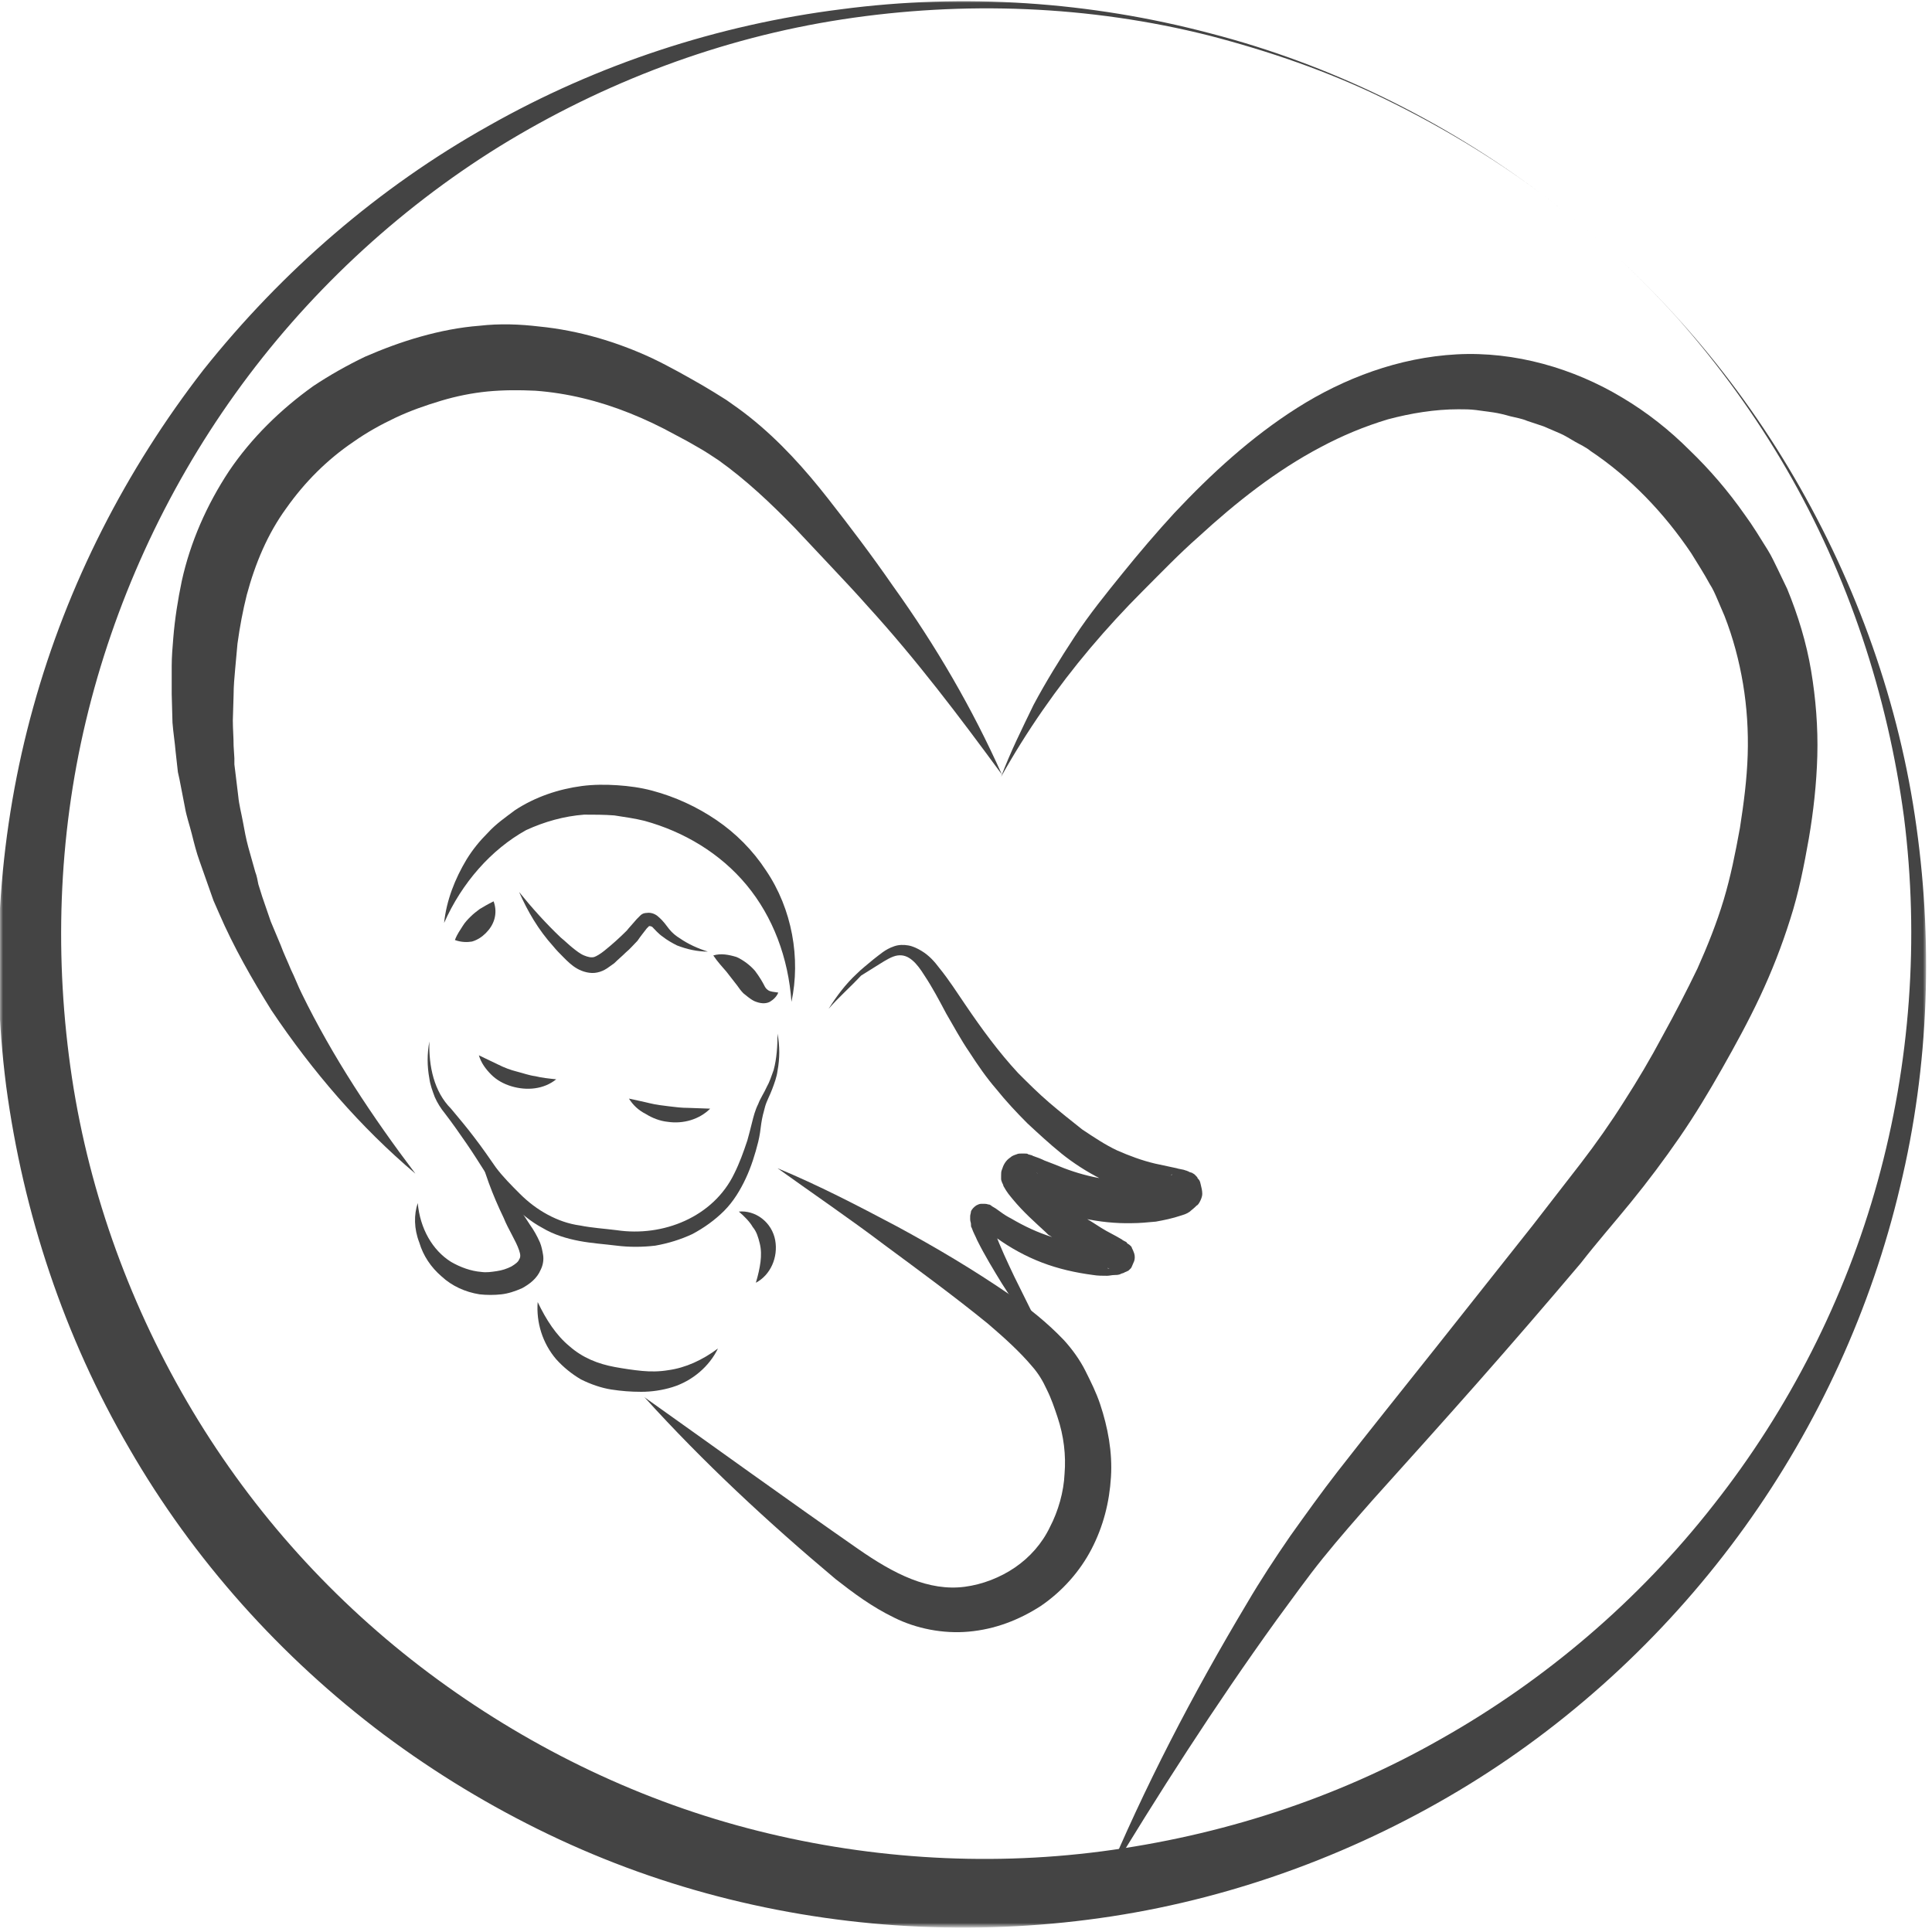 <?xml version="1.0" encoding="UTF-8"?> <svg xmlns="http://www.w3.org/2000/svg" width="320" height="320" viewBox="0 0 320 320" fill="none"> <mask id="mask0_626_33" style="mask-type:luminance" maskUnits="userSpaceOnUse" x="0" y="0" width="320" height="320"> <path d="M319.074 0H0V319.074H319.074V0Z" fill="white"></path> </mask> <g mask="url(#mask0_626_33)"> <path d="M75.348 155.696C75.732 154.671 76.245 154.031 76.629 153.39C77.014 152.749 77.526 152.236 77.911 151.852C78.423 151.339 78.936 150.955 79.448 150.57C80.089 150.186 80.73 149.802 81.755 149.289C82.139 150.314 82.139 151.339 81.883 152.236C81.627 153.133 81.114 153.902 80.473 154.543C79.833 155.184 79.064 155.696 78.167 155.953C77.398 156.081 76.373 156.081 75.348 155.696Z" fill="#444444"></path> <path d="M118.914 223.352C117.504 226.299 114.685 228.734 111.354 229.759C109.688 230.272 107.894 230.528 106.228 230.528C104.434 230.528 102.896 230.4 101.23 230.144C99.565 229.887 97.77 229.247 96.233 228.478C94.695 227.58 93.286 226.427 92.132 225.146C89.826 222.455 88.8 218.995 89.057 215.663C90.466 218.61 92.132 221.173 94.311 222.968C96.489 224.889 99.052 225.914 101.871 226.427C103.28 226.683 104.947 226.94 106.356 227.068C107.766 227.196 109.175 227.196 110.713 226.94C113.532 226.555 116.351 225.274 118.914 223.352Z" fill="#444444"></path> <path d="M182.858 312.028C189.521 296.01 197.594 280.505 206.564 265.512C208.742 261.796 211.177 258.08 213.74 254.364C216.302 250.776 218.866 247.188 221.556 243.728C226.938 236.808 232.32 230.145 237.702 223.353L253.848 202.979L261.793 192.727C264.356 189.396 266.79 185.936 268.969 182.476C271.275 178.888 273.326 175.428 275.376 171.584C277.426 167.868 279.348 164.152 281.142 160.436C282.808 156.719 284.346 152.875 285.499 149.031C286.652 145.187 287.421 141.342 288.19 137.114C288.831 133.013 289.344 129.04 289.472 125.068C289.6 121.096 289.344 117.124 288.703 113.279C288.062 109.435 287.037 105.591 285.627 102.003C285.243 101.106 284.859 100.208 284.474 99.311C284.09 98.415 283.705 97.518 283.193 96.749C282.296 95.083 281.142 93.289 280.117 91.623C275.632 84.96 269.994 79.065 263.459 74.709C262.69 74.068 261.793 73.683 260.896 73.171C259.999 72.658 259.23 72.145 258.333 71.761L255.642 70.608L252.951 69.711C252.054 69.326 251.157 69.198 250.132 68.942C249.235 68.686 248.21 68.429 247.313 68.301C246.416 68.173 245.391 68.045 244.494 67.917C243.468 67.789 242.572 67.789 241.547 67.789C237.702 67.789 233.73 68.429 229.885 69.454C226.042 70.608 222.325 72.145 218.737 74.068C211.433 77.912 204.77 83.166 198.491 88.932C195.287 91.751 192.34 94.827 189.265 97.902C186.189 100.977 183.37 104.053 180.551 107.384C175.041 113.92 170.043 121.096 165.814 128.656C167.352 124.556 169.274 120.711 171.196 116.739C173.247 112.895 175.553 109.179 177.988 105.462C180.423 101.746 183.242 98.286 185.933 94.955C188.624 91.623 191.571 88.163 194.518 84.96C200.541 78.552 207.204 72.402 214.893 67.533C222.581 62.663 231.68 59.203 241.29 58.691C250.901 58.178 260.64 60.997 268.713 65.867C272.813 68.301 276.53 71.248 279.861 74.58C283.193 77.784 286.268 81.372 288.959 85.216C290.369 87.138 291.522 89.061 292.803 91.111C293.444 92.136 293.956 93.289 294.469 94.314C294.982 95.339 295.494 96.493 296.007 97.518C297.801 101.875 299.211 106.487 299.979 111.101C300.748 115.714 301.132 120.455 301.004 125.197C300.876 129.809 300.364 134.423 299.595 138.908C298.826 143.264 297.929 147.878 296.52 152.234C295.11 156.719 293.444 160.948 291.522 165.048C289.6 169.149 287.421 173.121 285.243 176.966C283.065 180.81 280.758 184.654 278.195 188.37C275.632 192.087 272.941 195.675 270.122 199.134C267.303 202.594 264.484 205.798 261.793 209.258C256.155 215.921 250.516 222.456 244.75 228.991C238.984 235.527 233.217 241.934 227.451 248.341C224.632 251.544 221.812 254.748 219.122 258.08C216.431 261.412 213.996 264.871 211.433 268.331C201.182 282.555 191.827 297.163 182.858 312.028Z" fill="#444444"></path> <path d="M165.937 128.275C158.889 118.664 151.713 109.181 143.769 100.468C141.846 98.289 139.796 96.111 137.746 93.932C135.696 91.754 133.645 89.575 131.723 87.525C127.622 83.296 123.522 79.452 119.037 76.249C117.884 75.48 116.73 74.711 115.577 74.07L113.783 73.045L111.861 72.02C109.298 70.611 106.864 69.457 104.3 68.432C99.175 66.382 93.921 65.1 88.667 64.716C85.977 64.588 83.413 64.588 80.722 64.844C78.16 65.1 75.597 65.613 73.034 66.382C70.471 67.15 67.908 68.047 65.474 69.201C63.039 70.354 60.732 71.636 58.554 73.173C54.197 76.121 50.481 79.837 47.405 84.194C44.33 88.422 42.28 93.292 40.87 98.546C40.23 101.108 39.717 103.799 39.333 106.619C39.204 108.028 39.076 109.437 38.948 110.847C38.82 112.257 38.692 113.666 38.692 115.076L38.564 119.304C38.564 120.714 38.692 122.124 38.692 123.533L38.82 125.583V126.609L38.948 127.634L39.461 131.862C39.589 133.272 39.973 134.682 40.23 136.091C40.486 137.501 40.742 138.91 41.127 140.32L42.28 144.42C42.536 145.061 42.664 145.83 42.792 146.47L43.433 148.521L44.843 152.621L46.508 156.594C47.021 158.004 47.662 159.285 48.174 160.566C48.815 161.848 49.328 163.257 49.968 164.539C55.094 175.046 61.629 184.913 68.805 194.396C59.707 186.708 51.762 177.481 44.971 167.358C41.767 162.232 38.692 156.85 36.257 151.212L35.36 149.162C35.104 148.393 34.847 147.752 34.591 146.983L33.054 142.627C32.541 141.217 32.157 139.679 31.772 138.141C31.388 136.604 30.875 135.194 30.619 133.656L29.722 129.043L29.466 127.89L29.337 126.737L29.081 124.43C28.953 122.893 28.697 121.355 28.569 119.689L28.44 114.948C28.44 113.41 28.44 111.744 28.44 110.334C28.44 108.797 28.569 107.259 28.697 105.721C28.953 102.518 29.466 99.314 30.106 96.239C31.516 89.832 34.207 83.681 37.923 78.043C41.639 72.533 46.508 67.791 51.89 63.947C54.581 62.153 57.529 60.487 60.476 59.077C63.423 57.796 66.499 56.643 69.702 55.746C72.906 54.849 76.109 54.208 79.441 53.952C82.772 53.568 86.105 53.696 89.308 54.08C95.843 54.721 102.25 56.643 108.017 59.334C110.964 60.743 113.655 62.281 116.346 63.819L118.268 64.972L120.318 66.253C121.6 67.15 122.881 68.047 124.163 69.073C129.16 73.045 133.389 77.787 137.105 82.528C140.821 87.269 144.409 92.01 147.869 97.008C155.045 107.003 161.068 117.382 165.937 128.275Z" fill="#444444"></path> <path d="M106.742 231.425C118.659 239.883 130.32 248.34 142.109 256.541C145.057 258.591 148.004 260.385 150.951 261.539C153.898 262.692 156.845 263.205 159.793 262.82C162.74 262.436 165.687 261.282 168.122 259.616C170.557 257.951 172.607 255.644 173.889 252.953C175.298 250.262 176.195 247.059 176.323 244.111C176.579 241.036 176.195 237.832 175.17 234.757C174.658 233.219 174.145 231.681 173.376 230.144C172.735 228.734 171.966 227.453 170.941 226.3C168.891 223.865 166.328 221.558 163.637 219.252C158.127 214.767 152.361 210.538 146.466 206.181C140.7 201.824 134.677 197.724 128.782 193.495C135.574 196.314 141.981 199.646 148.516 203.106C154.923 206.566 161.203 210.282 167.354 214.51C170.428 216.689 173.376 218.996 176.195 221.943C177.604 223.48 178.886 225.274 179.783 227.069C180.68 228.862 181.577 230.656 182.218 232.579C183.499 236.423 184.268 240.523 184.012 244.624C183.755 248.853 182.73 252.825 180.808 256.541C178.886 260.257 175.939 263.589 172.351 266.024C168.763 268.33 164.79 269.868 160.434 270.252C156.205 270.637 151.72 269.74 148.132 267.946C144.416 266.152 141.34 263.845 138.393 261.539C127.245 252.184 116.481 242.189 106.742 231.425Z" fill="#444444"></path> <path d="M137.24 167.1C138.522 165.049 140.059 162.999 141.854 161.333C142.751 160.436 143.776 159.667 144.672 158.898C145.698 158.13 146.595 157.233 148.133 156.72C148.901 156.464 149.67 156.464 150.439 156.592C151.208 156.72 151.977 157.105 152.617 157.489C153.899 158.258 154.796 159.283 155.565 160.308C157.231 162.359 158.512 164.409 159.921 166.459C162.613 170.432 165.432 174.275 168.635 177.736C170.301 179.401 171.967 181.067 173.761 182.605C175.555 184.143 177.477 185.68 179.271 187.09C181.193 188.371 183.115 189.653 185.038 190.55C187.088 191.447 189.138 192.216 191.316 192.728L194.904 193.497C195.289 193.625 195.545 193.625 196.057 193.753L196.442 193.881C196.57 193.881 196.698 194.009 196.826 194.009C196.954 194.138 197.083 194.138 197.467 194.266C197.595 194.394 197.723 194.394 197.852 194.522L197.98 194.65L198.108 194.778C198.236 194.906 198.364 195.034 198.364 195.163C198.621 195.419 198.749 195.547 198.877 196.188C199.005 196.7 199.133 197.213 199.133 197.726C199.133 198.238 198.877 198.751 198.749 199.007C198.621 199.264 198.364 199.648 198.236 199.648C197.595 200.289 197.339 200.417 197.083 200.673C196.57 201.057 196.057 201.185 195.673 201.314C194.136 201.826 192.854 202.082 191.445 202.339C190.035 202.467 188.753 202.595 187.472 202.595C182.09 202.723 176.58 201.442 171.967 199.264L170.301 198.495C169.789 198.238 169.148 197.982 168.891 197.854C168.763 197.854 168.763 197.854 168.763 197.854C168.891 197.854 168.763 197.854 169.02 197.854C169.148 197.854 169.148 197.854 169.276 197.854C169.404 197.854 169.532 197.854 169.789 197.726C170.045 197.598 170.301 197.469 170.558 197.341C170.814 197.213 171.198 196.829 171.326 196.572C171.455 196.316 171.711 195.932 171.711 195.675C171.711 195.419 171.839 195.291 171.839 195.034C171.839 194.906 171.839 194.778 171.839 194.65V194.394C171.839 194.394 171.711 194.138 171.711 194.266C171.711 194.138 171.967 194.65 172.223 195.034C173.504 196.7 175.298 198.366 176.965 200.032L176.58 199.776L179.912 201.826C181.065 202.467 182.09 203.236 183.243 203.876L184.909 204.773L185.806 205.286C185.935 205.414 186.191 205.542 186.447 205.671C186.575 205.671 186.575 205.799 186.703 205.927C186.831 206.055 186.96 206.055 187.216 206.311L187.344 206.44C187.344 206.44 187.472 206.568 187.472 206.696C187.6 206.952 187.728 207.208 187.856 207.593C187.985 207.977 187.985 208.489 187.856 208.874C187.728 209.13 187.6 209.514 187.472 209.771L187.344 210.027L187.216 210.155L187.088 210.283C186.96 210.412 186.831 210.54 186.703 210.54C186.575 210.668 186.319 210.668 186.191 210.796C185.935 210.924 185.678 210.924 185.55 211.052C185.166 211.181 184.909 211.181 184.653 211.181C184.14 211.181 183.756 211.309 183.372 211.309C182.603 211.309 181.834 211.309 181.065 211.181C178.118 210.796 175.298 210.155 172.608 209.13C169.917 208.105 167.354 206.696 165.047 205.03C164.535 204.645 163.894 204.133 163.382 203.748L162.613 203.107C162.484 203.107 162.356 202.979 162.356 202.979C162.484 202.979 162.356 202.979 162.613 202.979C162.741 202.979 162.741 202.979 162.997 202.979C163.125 202.979 163.382 202.851 163.51 202.723C163.766 202.595 164.022 202.339 164.022 202.082C164.022 201.954 164.15 201.954 164.15 201.826C164.15 201.826 164.15 201.954 164.15 202.082C164.15 202.21 164.15 202.339 164.279 202.467C164.407 202.979 164.663 203.62 164.791 204.133C165.688 206.568 166.841 209.002 167.994 211.437L175.17 225.917C171.967 221.56 168.891 217.203 165.944 212.59C164.535 210.283 163.125 207.977 161.844 205.414C161.587 204.774 161.203 204.133 160.947 203.364C160.818 203.236 160.818 202.979 160.818 202.723C160.818 202.467 160.69 202.339 160.69 201.954C160.69 201.826 160.69 201.698 160.69 201.442C160.69 201.185 160.818 200.929 160.818 200.673C160.947 200.289 161.331 199.904 161.716 199.648C161.972 199.52 162.228 199.392 162.484 199.392C162.741 199.392 162.869 199.392 163.125 199.392C163.51 199.392 163.638 199.52 163.894 199.52C164.15 199.648 164.15 199.648 164.279 199.776C164.535 199.904 164.663 200.032 164.919 200.16L165.816 200.801C166.329 201.185 166.969 201.57 167.482 201.826C169.66 203.107 171.839 204.133 174.273 204.902C176.708 205.671 179.143 206.055 181.577 206.183C182.218 206.183 182.731 206.183 183.372 206.183C183.628 206.183 183.884 206.183 184.14 206.055C184.269 206.055 184.269 206.055 184.269 206.055H184.14C184.012 206.055 184.012 206.183 183.884 206.183C183.756 206.183 183.628 206.311 183.628 206.44L183.5 206.568L183.372 206.696L183.243 206.824C183.115 207.08 182.987 207.336 182.859 207.593C182.731 207.977 182.731 208.361 182.859 208.746C182.859 209.002 182.987 209.258 183.115 209.514L183.243 209.771L183.372 209.899C183.5 210.155 183.628 210.155 183.628 210.155C183.756 210.155 183.756 210.155 183.756 210.155C183.756 210.155 183.628 210.155 183.5 210.027L182.603 209.643L180.809 208.746C178.374 207.464 175.939 205.927 173.633 204.517L173.504 204.389L173.248 204.133C171.455 202.467 169.532 200.801 167.738 198.623C167.225 197.982 166.841 197.598 166.2 196.444C166.2 196.316 166.072 196.06 165.944 195.803C165.944 195.675 165.816 195.547 165.816 195.291C165.816 195.034 165.816 194.906 165.816 194.65C165.816 194.394 165.816 194.009 165.944 193.753C166.072 193.369 166.2 192.984 166.457 192.6C166.713 192.216 166.969 191.959 167.354 191.703C167.61 191.447 167.994 191.319 168.379 191.191C168.635 191.062 168.891 191.062 169.148 191.062C169.404 191.062 169.532 191.062 169.66 191.062C170.045 191.062 170.173 191.062 170.301 191.191C170.686 191.319 170.942 191.319 171.07 191.447C171.839 191.703 172.48 191.959 172.992 192.216L174.658 192.856C178.887 194.65 183.115 195.675 187.6 195.547C188.753 195.547 189.779 195.419 190.932 195.291C191.957 195.163 193.111 194.906 193.879 194.65C194.007 194.65 194.264 194.522 194.136 194.522C194.136 194.522 194.007 194.522 193.623 194.906C193.623 194.906 193.367 195.163 193.239 195.419C193.111 195.547 192.982 196.06 192.982 196.444C192.982 196.829 192.982 197.341 193.111 197.726C193.367 198.238 193.367 198.366 193.623 198.495C193.751 198.623 193.751 198.623 193.879 198.751L194.007 198.879L194.136 199.007C194.264 199.135 194.264 199.135 194.264 199.135C194.264 199.135 194.264 199.135 194.136 199.135C194.007 199.135 193.751 199.007 193.495 199.007L189.907 198.11C184.781 196.829 179.784 194.266 175.811 191.062C173.761 189.396 171.967 187.73 170.173 186.065C168.379 184.271 166.585 182.349 165.047 180.426C163.382 178.504 161.972 176.454 160.562 174.275C159.153 172.225 157.999 170.047 156.718 167.868C155.565 165.69 154.411 163.512 153.13 161.59C152.489 160.564 151.848 159.667 151.08 159.026C150.311 158.386 149.542 158.13 148.645 158.258C147.748 158.386 146.723 159.026 145.698 159.667C144.672 160.308 143.648 160.949 142.623 161.59C140.7 163.64 138.778 165.306 137.24 167.1Z" fill="#444444"></path> <path d="M122.374 200.676C123.655 200.548 125.065 200.933 126.218 201.83C127.372 202.727 128.14 204.008 128.397 205.418C128.909 208.237 127.628 211.184 125.193 212.465C125.578 211.184 125.834 210.031 125.962 209.006C126.09 207.98 126.09 206.955 125.834 205.93C125.578 204.905 125.321 204.008 124.68 203.239C124.168 202.342 123.271 201.445 122.374 200.676Z" fill="#444444"></path> <path d="M69.192 199.264C69.576 203.493 71.626 207.08 74.702 209.003C76.239 209.9 78.034 210.541 79.699 210.669C80.596 210.797 81.365 210.669 82.262 210.541C83.159 210.412 83.928 210.156 84.697 209.772C85.338 209.387 85.85 209.003 85.978 208.618C86.235 208.234 86.235 207.849 85.978 207.08C85.466 205.543 84.184 203.621 83.415 201.699C81.621 197.982 80.084 194.01 79.187 189.909C81.621 193.369 83.8 196.829 86.107 200.289L87.772 202.852C88.413 203.749 88.925 204.646 89.438 205.799C89.694 206.44 89.822 207.08 89.951 207.849C90.079 208.618 89.951 209.515 89.566 210.284C88.925 211.822 87.644 212.719 86.491 213.359C85.338 213.872 84.184 214.256 83.031 214.384C81.878 214.513 80.596 214.513 79.443 214.384C77.008 214 74.83 212.975 73.164 211.437C71.37 209.9 70.089 207.977 69.448 205.799C68.551 203.493 68.551 201.186 69.192 199.264Z" fill="#444444"></path> <path d="M73.556 152.87C73.94 149.154 75.349 145.566 77.272 142.362C78.297 140.697 79.45 139.287 80.86 137.878C82.141 136.468 83.807 135.314 85.344 134.161C88.676 131.983 92.52 130.702 96.365 130.189C98.287 129.933 100.337 129.933 102.259 130.061C104.181 130.189 106.103 130.445 108.026 130.958C111.87 131.983 115.458 133.649 118.661 135.827C121.865 138.006 124.684 140.825 126.862 144.156C131.22 150.563 132.629 158.765 131.091 165.941C130.579 158.636 128.016 151.845 123.659 146.591C119.302 141.337 113.279 137.749 106.744 135.955C105.206 135.571 103.413 135.314 101.747 135.058C100.081 134.93 98.415 134.93 96.749 134.93C93.418 135.186 90.214 136.083 87.139 137.493C81.372 140.697 76.502 146.207 73.556 152.87Z" fill="#444444"></path> <path d="M85.983 147.748C88.162 150.439 90.469 153.002 92.903 155.308C93.544 155.821 94.184 156.461 94.825 156.974C95.466 157.487 96.107 157.999 96.748 158.256C97.388 158.512 97.901 158.64 98.414 158.512C98.798 158.384 99.439 157.999 100.079 157.487C101.36 156.462 102.642 155.308 103.795 154.155C104.308 153.514 104.821 153.002 105.461 152.233C105.59 152.105 105.846 151.848 106.102 151.592C106.358 151.336 106.743 151.208 107.127 151.208C107.896 151.08 108.665 151.464 109.049 151.848C109.946 152.617 110.331 153.258 110.843 153.898C111.356 154.539 111.997 155.052 112.637 155.436C113.919 156.333 115.584 157.102 117.25 157.615C115.456 157.615 113.79 157.23 112.125 156.59C111.356 156.205 110.459 155.693 109.818 155.18C109.049 154.667 108.408 153.898 108.024 153.514C107.768 153.386 107.639 153.386 107.511 153.386C107.511 153.386 107.383 153.514 107.127 153.77C106.743 154.283 106.102 155.052 105.59 155.821C104.949 156.462 104.308 157.23 103.667 157.743C103.027 158.384 102.386 158.896 101.745 159.537C100.976 160.049 100.207 160.818 98.926 161.074C97.773 161.331 96.491 160.946 95.594 160.434C94.697 159.921 94.056 159.281 93.416 158.64C92.775 157.999 92.134 157.359 91.622 156.718C89.187 154.027 87.393 150.952 85.983 147.748Z" fill="#444444"></path> <path d="M118.143 158.252C119.424 157.867 120.705 158.124 121.987 158.508C123.14 159.02 124.293 159.917 125.062 160.814C125.831 161.84 126.344 162.737 126.6 163.249C126.728 163.506 126.856 163.762 127.241 164.018C127.625 164.275 128.138 164.275 128.906 164.403C128.65 165.043 128.137 165.556 127.497 165.94C126.728 166.325 125.831 166.197 124.934 165.812C124.165 165.428 123.653 164.915 123.14 164.531C122.755 164.146 122.371 163.634 122.115 163.249L120.321 160.943C119.68 160.174 118.912 159.405 118.143 158.252Z" fill="#444444"></path> <path d="M128.782 171.207C129.167 173.257 129.167 175.308 128.782 177.358C128.654 178.383 128.27 179.408 127.885 180.433C127.501 181.458 126.988 182.355 126.732 183.253C126.476 184.15 126.22 185.175 126.091 186.072C125.963 187.097 125.835 188.122 125.579 189.147C125.066 191.197 124.426 193.248 123.528 195.17C122.631 197.092 121.478 199.014 119.941 200.552C118.403 202.089 116.609 203.371 114.686 204.396C112.765 205.293 110.714 205.934 108.536 206.318C106.357 206.575 104.179 206.575 102.129 206.318C100.078 206.062 98.028 205.934 95.978 205.549C93.927 205.165 91.749 204.524 89.827 203.371C87.905 202.345 86.239 200.936 84.701 199.399C83.292 197.989 81.754 196.323 80.601 194.529C79.448 192.735 78.422 191.069 77.269 189.403C76.116 187.737 74.963 186.072 73.681 184.406C73.04 183.637 72.4 182.612 72.015 181.715C71.631 180.689 71.246 179.664 71.118 178.639C70.734 176.589 70.734 174.539 71.118 172.489C70.99 176.589 71.887 180.818 74.707 183.637C75.988 185.175 77.397 186.84 78.55 188.378C79.832 190.044 80.985 191.71 82.139 193.376C83.292 194.913 84.701 196.323 86.111 197.733C87.52 199.142 89.058 200.295 90.724 201.192C92.39 202.089 94.184 202.73 96.106 202.986C98.028 203.371 100.078 203.499 102.129 203.755C109.817 204.909 118.147 201.577 121.606 194.401C122.503 192.607 123.144 190.813 123.785 188.891C124.041 187.994 124.297 186.969 124.554 185.944C124.81 184.919 125.066 183.893 125.579 182.868C125.963 181.843 126.604 180.946 126.988 180.049C127.501 179.152 127.757 178.255 128.141 177.23C128.654 175.308 128.782 173.257 128.782 171.207Z" fill="#444444"></path> <path d="M104.173 181.963C105.454 182.219 106.479 182.475 107.633 182.732C108.658 182.988 109.811 183.116 110.836 183.244C111.862 183.372 112.887 183.5 114.04 183.5L117.628 183.628C115.834 185.423 113.143 186.192 110.58 185.807C109.299 185.679 108.017 185.166 106.992 184.526C105.711 183.885 104.814 182.988 104.173 181.963Z" fill="#444444"></path> <path d="M79.314 174.792L82.518 176.329C83.543 176.842 84.568 177.227 85.593 177.483C86.618 177.739 87.644 178.124 88.669 178.252C89.694 178.508 90.847 178.636 92.129 178.764C90.079 180.43 87.259 180.687 84.696 179.918C83.415 179.533 82.262 178.893 81.365 177.995C80.468 177.098 79.699 176.073 79.314 174.792Z" fill="#444444"></path> <path d="M255.386 32.164C271.788 44.465 285.756 59.971 296.264 77.526C306.771 95.081 314.075 114.688 317.151 135.062C320.226 155.437 319.586 176.452 314.716 196.57C309.975 216.689 301.133 236.038 288.96 252.953C276.786 269.867 261.153 284.604 243.212 295.624C225.273 306.644 205.026 314.205 184.139 317.409C163.252 320.612 141.596 319.715 120.837 314.589C110.457 312.026 100.462 308.439 90.851 303.825C81.241 299.212 72.143 293.702 63.557 287.295C46.514 274.481 32.034 258.335 21.398 239.882C10.634 221.43 3.843 200.927 1.024 179.912C-1.667 158.897 -0.129 137.369 5.509 117.122C11.147 96.747 20.886 77.783 33.7 61.252C46.771 44.85 62.788 31.011 80.857 20.887C98.924 10.636 118.915 4.101 139.289 1.538C159.664 -1.153 180.551 0.256 200.413 5.51C220.275 10.636 238.984 19.862 255.386 32.164ZM255.386 32.164C247.185 26.013 238.343 20.759 229.117 16.274C219.891 11.789 210.152 8.457 200.285 5.895C180.423 0.897 159.664 0.128 139.546 3.204C119.427 6.279 100.078 13.583 82.778 24.219C65.608 34.855 50.615 48.951 38.954 65.224C27.293 81.498 18.836 100.079 14.223 119.429C9.609 138.778 8.969 158.897 11.916 178.502C14.863 197.98 21.783 216.817 31.906 233.731C42.029 250.646 55.356 265.383 71.118 277.172C86.879 288.961 104.819 297.803 123.784 302.8C142.749 307.798 162.867 309.208 182.473 306.644C202.079 304.082 221.3 297.931 238.6 288.064C255.899 278.325 271.404 265.126 283.834 249.237C296.264 233.475 305.618 215.151 311 195.673C316.382 176.196 317.92 155.565 315.357 135.318C312.666 115.2 306.13 95.338 295.879 77.654C290.754 68.812 284.731 60.483 277.939 52.794C271.148 45.234 263.587 38.315 255.386 32.164Z" fill="#444444"></path> </g> </svg> 